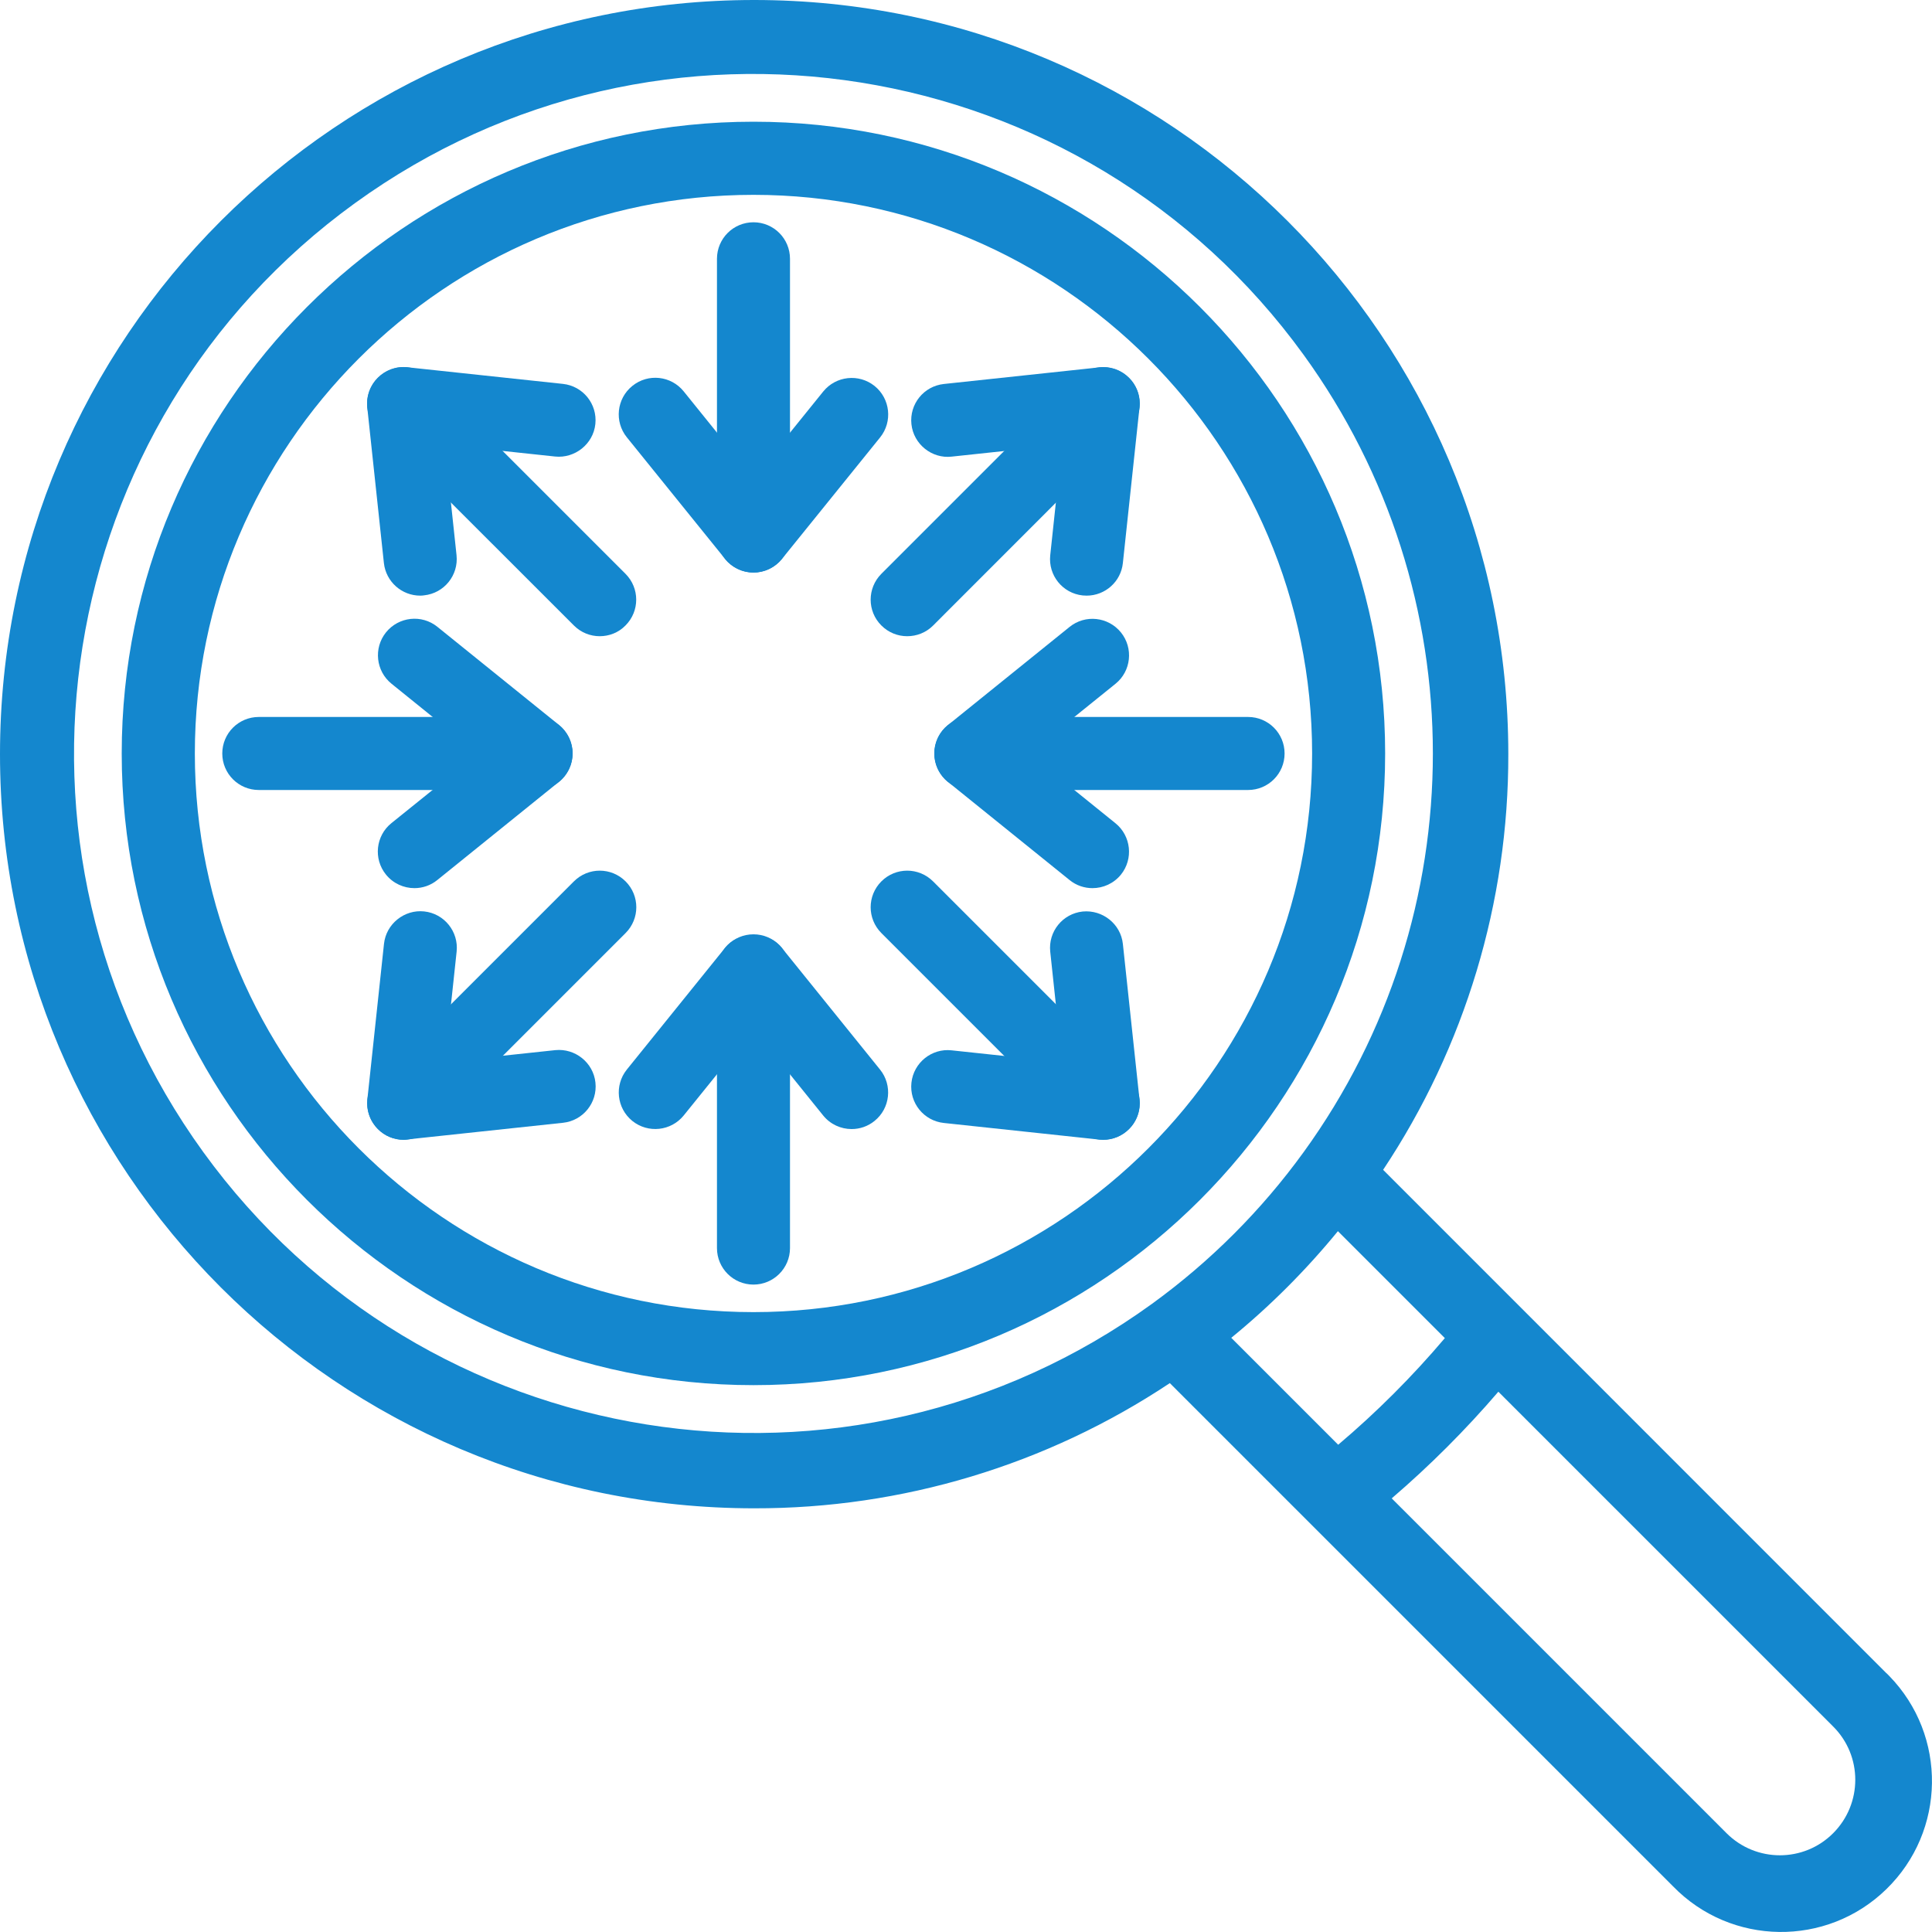 <svg height="200" id="Layer_1" version="1.1" viewBox="0 0 200 200" x="0px" xml:space="preserve" xmlns="http://www.w3.org/2000/svg" xmlns:xlink="http://www.w3.org/1999/xlink" y="0px" width="200" > <g fill="#1487CE"> <g fill="#1487CE"> <path class="st0" d="M78,143.39c-36.06,0-65.4-29.33-65.4-65.39S41.94,12.6,78,12.6s65.39,29.34,65.39,65.4
            S114.06,143.39,78,143.39z M78,20.17c-31.89,0-57.83,25.95-57.83,57.83S46.11,135.83,78,135.83s57.83-25.94,57.83-57.83
            S109.89,20.17,78,20.17z" fill="#1487CE"></path> <g fill="#1487CE"> <path class="st0" d="M42.9,91.94c-1.1,0-2.2-0.48-2.95-1.41c-1.31-1.62-1.06-4.01,0.57-5.32L49.47,78l-8.94-7.22
                c-1.62-1.31-1.88-3.69-0.57-5.32c1.31-1.62,3.69-1.89,5.32-0.57l12.59,10.16c0.89,0.72,1.41,1.8,1.41,2.94
                c0,1.14-0.52,2.22-1.41,2.94L45.27,91.1C44.57,91.67,43.73,91.94,42.9,91.94z" fill="#1487CE"></path> <path class="st0" d="M55.49,81.78h-28.7c-2.09,0-3.78-1.69-3.78-3.78c0-2.09,1.69-3.78,3.78-3.78h28.7
                c2.09,0,3.78,1.69,3.78,3.78C59.27,80.09,57.58,81.78,55.49,81.78z" fill="#1487CE"></path> </g> <g fill="#1487CE"> <path class="st0" d="M113.09,91.94c-0.83,0-1.67-0.27-2.37-0.84L98.13,80.94c-0.89-0.72-1.41-1.8-1.41-2.94
                c0-1.14,0.52-2.22,1.41-2.94l12.59-10.16c1.63-1.32,4.01-1.05,5.32,0.57c1.31,1.62,1.06,4.01-0.57,5.32L106.53,78l8.94,7.22
                c1.62,1.31,1.88,3.69,0.57,5.32C115.29,91.46,114.2,91.94,113.09,91.94z" fill="#1487CE"></path> <path class="st0" d="M129.2,81.78h-28.7c-2.09,0-3.78-1.69-3.78-3.78c0-2.09,1.69-3.78,3.78-3.78h28.7
                c2.09,0,3.78,1.69,3.78,3.78C132.98,80.09,131.29,81.78,129.2,81.78z" fill="#1487CE"></path> </g> <g fill="#1487CE"> <path class="st0" d="M41.79,117.99c-1,0-1.96-0.39-2.67-1.11c-0.81-0.81-1.21-1.94-1.09-3.08l1.72-16.09
                c0.22-2.08,2.12-3.58,4.16-3.36c2.08,0.22,3.58,2.09,3.36,4.16l-1.22,11.42l11.43-1.22c2.05-0.21,3.94,1.28,4.16,3.36
                c0.22,2.08-1.28,3.94-3.36,4.16l-16.09,1.72C42.05,117.98,41.92,117.99,41.79,117.99z" fill="#1487CE"></path> <path class="st0" d="M41.79,117.99c-0.97,0-1.93-0.37-2.67-1.11c-1.48-1.48-1.48-3.87,0-5.35l20.29-20.29
                c1.48-1.48,3.87-1.48,5.35,0c1.48,1.48,1.48,3.87,0,5.35l-20.29,20.29C43.72,117.62,42.76,117.99,41.79,117.99z" fill="#1487CE"></path> </g> <g fill="#1487CE"> <path class="st0" d="M112.49,61.66c-0.14,0-0.27-0.01-0.41-0.02c-2.08-0.22-3.58-2.08-3.36-4.16l1.22-11.43l-11.43,1.22
                c-2.04,0.23-3.94-1.28-4.16-3.36c-0.22-2.08,1.28-3.94,3.36-4.16l16.09-1.72c1.13-0.12,2.26,0.28,3.07,1.09
                c0.81,0.81,1.21,1.94,1.09,3.07l-1.72,16.09C116.04,60.22,114.4,61.66,112.49,61.66z" fill="#1487CE"></path> <path class="st0" d="M93.91,65.86c-0.97,0-1.93-0.37-2.67-1.11c-1.48-1.47-1.48-3.87,0-5.35l20.29-20.29
                c1.48-1.48,3.87-1.48,5.35,0c1.48,1.47,1.48,3.87,0,5.35L96.59,64.76C95.85,65.5,94.88,65.86,93.91,65.86z" fill="#1487CE"></path> </g> <g fill="#1487CE"> <path class="st0" d="M114.2,117.99c-0.13,0-0.27-0.01-0.4-0.02l-16.09-1.72c-2.08-0.22-3.58-2.08-3.36-4.16
                c0.22-2.08,2.1-3.59,4.16-3.36l11.43,1.22l-1.22-11.43c-0.22-2.08,1.28-3.94,3.36-4.16c2.05-0.2,3.94,1.28,4.16,3.36l1.72,16.09
                c0.12,1.14-0.28,2.27-1.09,3.07C116.16,117.59,115.2,117.99,114.2,117.99z" fill="#1487CE"></path> <path class="st0" d="M114.2,117.99c-0.97,0-1.93-0.37-2.67-1.11L91.24,96.59c-1.48-1.48-1.48-3.87,0-5.35
                c1.48-1.48,3.87-1.48,5.35,0l20.29,20.29c1.48,1.48,1.48,3.87,0,5.35C116.14,117.62,115.17,117.99,114.2,117.99z" fill="#1487CE"></path> </g> <g fill="#1487CE"> <path class="st0" d="M43.5,61.66c-1.91,0-3.55-1.44-3.76-3.38l-1.72-16.09c-0.12-1.14,0.28-2.27,1.09-3.08
                c0.81-0.81,1.94-1.22,3.07-1.09l16.09,1.72c2.08,0.22,3.58,2.08,3.36,4.16c-0.22,2.08-2.13,3.57-4.16,3.36l-11.43-1.22
                l1.22,11.43c0.22,2.08-1.28,3.94-3.36,4.16C43.78,61.65,43.64,61.66,43.5,61.66z" fill="#1487CE"></path> <path class="st0" d="M62.08,65.86c-0.97,0-1.93-0.37-2.67-1.11L39.11,44.46c-1.48-1.48-1.48-3.87,0-5.35
                c1.48-1.48,3.87-1.48,5.35,0l20.29,20.29c1.48,1.48,1.48,3.87,0,5.35C64.02,65.5,63.05,65.86,62.08,65.86z" fill="#1487CE"></path> </g> <g fill="#1487CE"> <path class="st0" d="M88.16,116.88c-1.1,0-2.2-0.48-2.95-1.41L78,106.53l-7.22,8.94c-1.31,1.62-3.69,1.88-5.32,0.57
                c-1.62-1.31-1.88-3.69-0.57-5.32l10.16-12.59c1.44-1.78,4.45-1.78,5.89,0l10.16,12.59c1.31,1.62,1.06,4.01-0.57,5.32
                C89.83,116.61,88.99,116.88,88.16,116.88z" fill="#1487CE"></path> <path class="st0" d="M78,132.98c-2.09,0-3.78-1.69-3.78-3.78v-28.7c0-2.09,1.69-3.78,3.78-3.78c2.09,0,3.78,1.69,3.78,3.78v28.7
                C81.78,131.29,80.08,132.98,78,132.98z" fill="#1487CE"></path> </g> <g fill="#1487CE"> <path class="st0" d="M78,59.27c-1.14,0-2.22-0.52-2.94-1.41L64.89,45.27c-1.31-1.62-1.06-4.01,0.57-5.32
                c1.63-1.32,4.01-1.06,5.32,0.57L78,49.47l7.22-8.94c1.31-1.62,3.69-1.88,5.32-0.57c1.62,1.31,1.88,3.69,0.57,5.32L80.94,57.87
                C80.22,58.75,79.14,59.27,78,59.27z" fill="#1487CE"></path> <path class="st0" d="M78,59.27c-2.09,0-3.78-1.69-3.78-3.78v-28.7c0-2.09,1.69-3.78,3.78-3.78c2.09,0,3.78,1.69,3.78,3.78v28.7
                C81.78,57.58,80.08,59.27,78,59.27z" fill="#1487CE"></path> </g> </g> <g fill="#1487CE"> <g id="Group_947_4_" fill="#1487CE"> <g id="Group_946_4_" fill="#1487CE"> <path class="st0" d="M195.28,173.21l-52.1-52.11c8.48-12.75,12.99-27.72,12.96-43.03
                    C156.14,34.95,121.19,0,78.07,0S0,34.95,0,78.07s34.95,78.07,78.07,78.07c15.31,0.03,30.28-4.48,43.03-12.96l14.4,14.4l0,0
                    l37.69,37.69c6.01,6.18,15.9,6.32,22.08,0.3c6.18-6.01,6.32-15.9,0.3-22.08c-0.1-0.1-0.2-0.2-0.3-0.3L195.28,173.21z
                     M119.27,134.96L119.27,134.96c-31.46,22.79-75.43,15.77-98.22-15.69S5.27,43.83,36.73,21.04s75.43-15.77,98.22,15.69
                    c17.84,24.62,17.84,57.92,0,82.54C130.59,125.29,125.29,130.59,119.27,134.96z M127.46,138.49c4.04-3.3,7.73-7,11.04-11.04
                    l11.07,11.07c-3.37,3.98-7.06,7.67-11.04,11.04L127.46,138.49z M189.77,189.77c-3.04,3.05-7.98,3.05-11.03,0.01
                    c0,0,0,0-0.01-0.01l-34.66-34.66c3.95-3.39,7.64-7.08,11.04-11.04l34.66,34.66C192.82,181.77,192.82,186.71,189.77,189.77
                    C189.77,189.76,189.77,189.77,189.77,189.77z" id="Path_1324_4_" fill="#1487CE"></path> </g> </g> </g> </g> </svg>